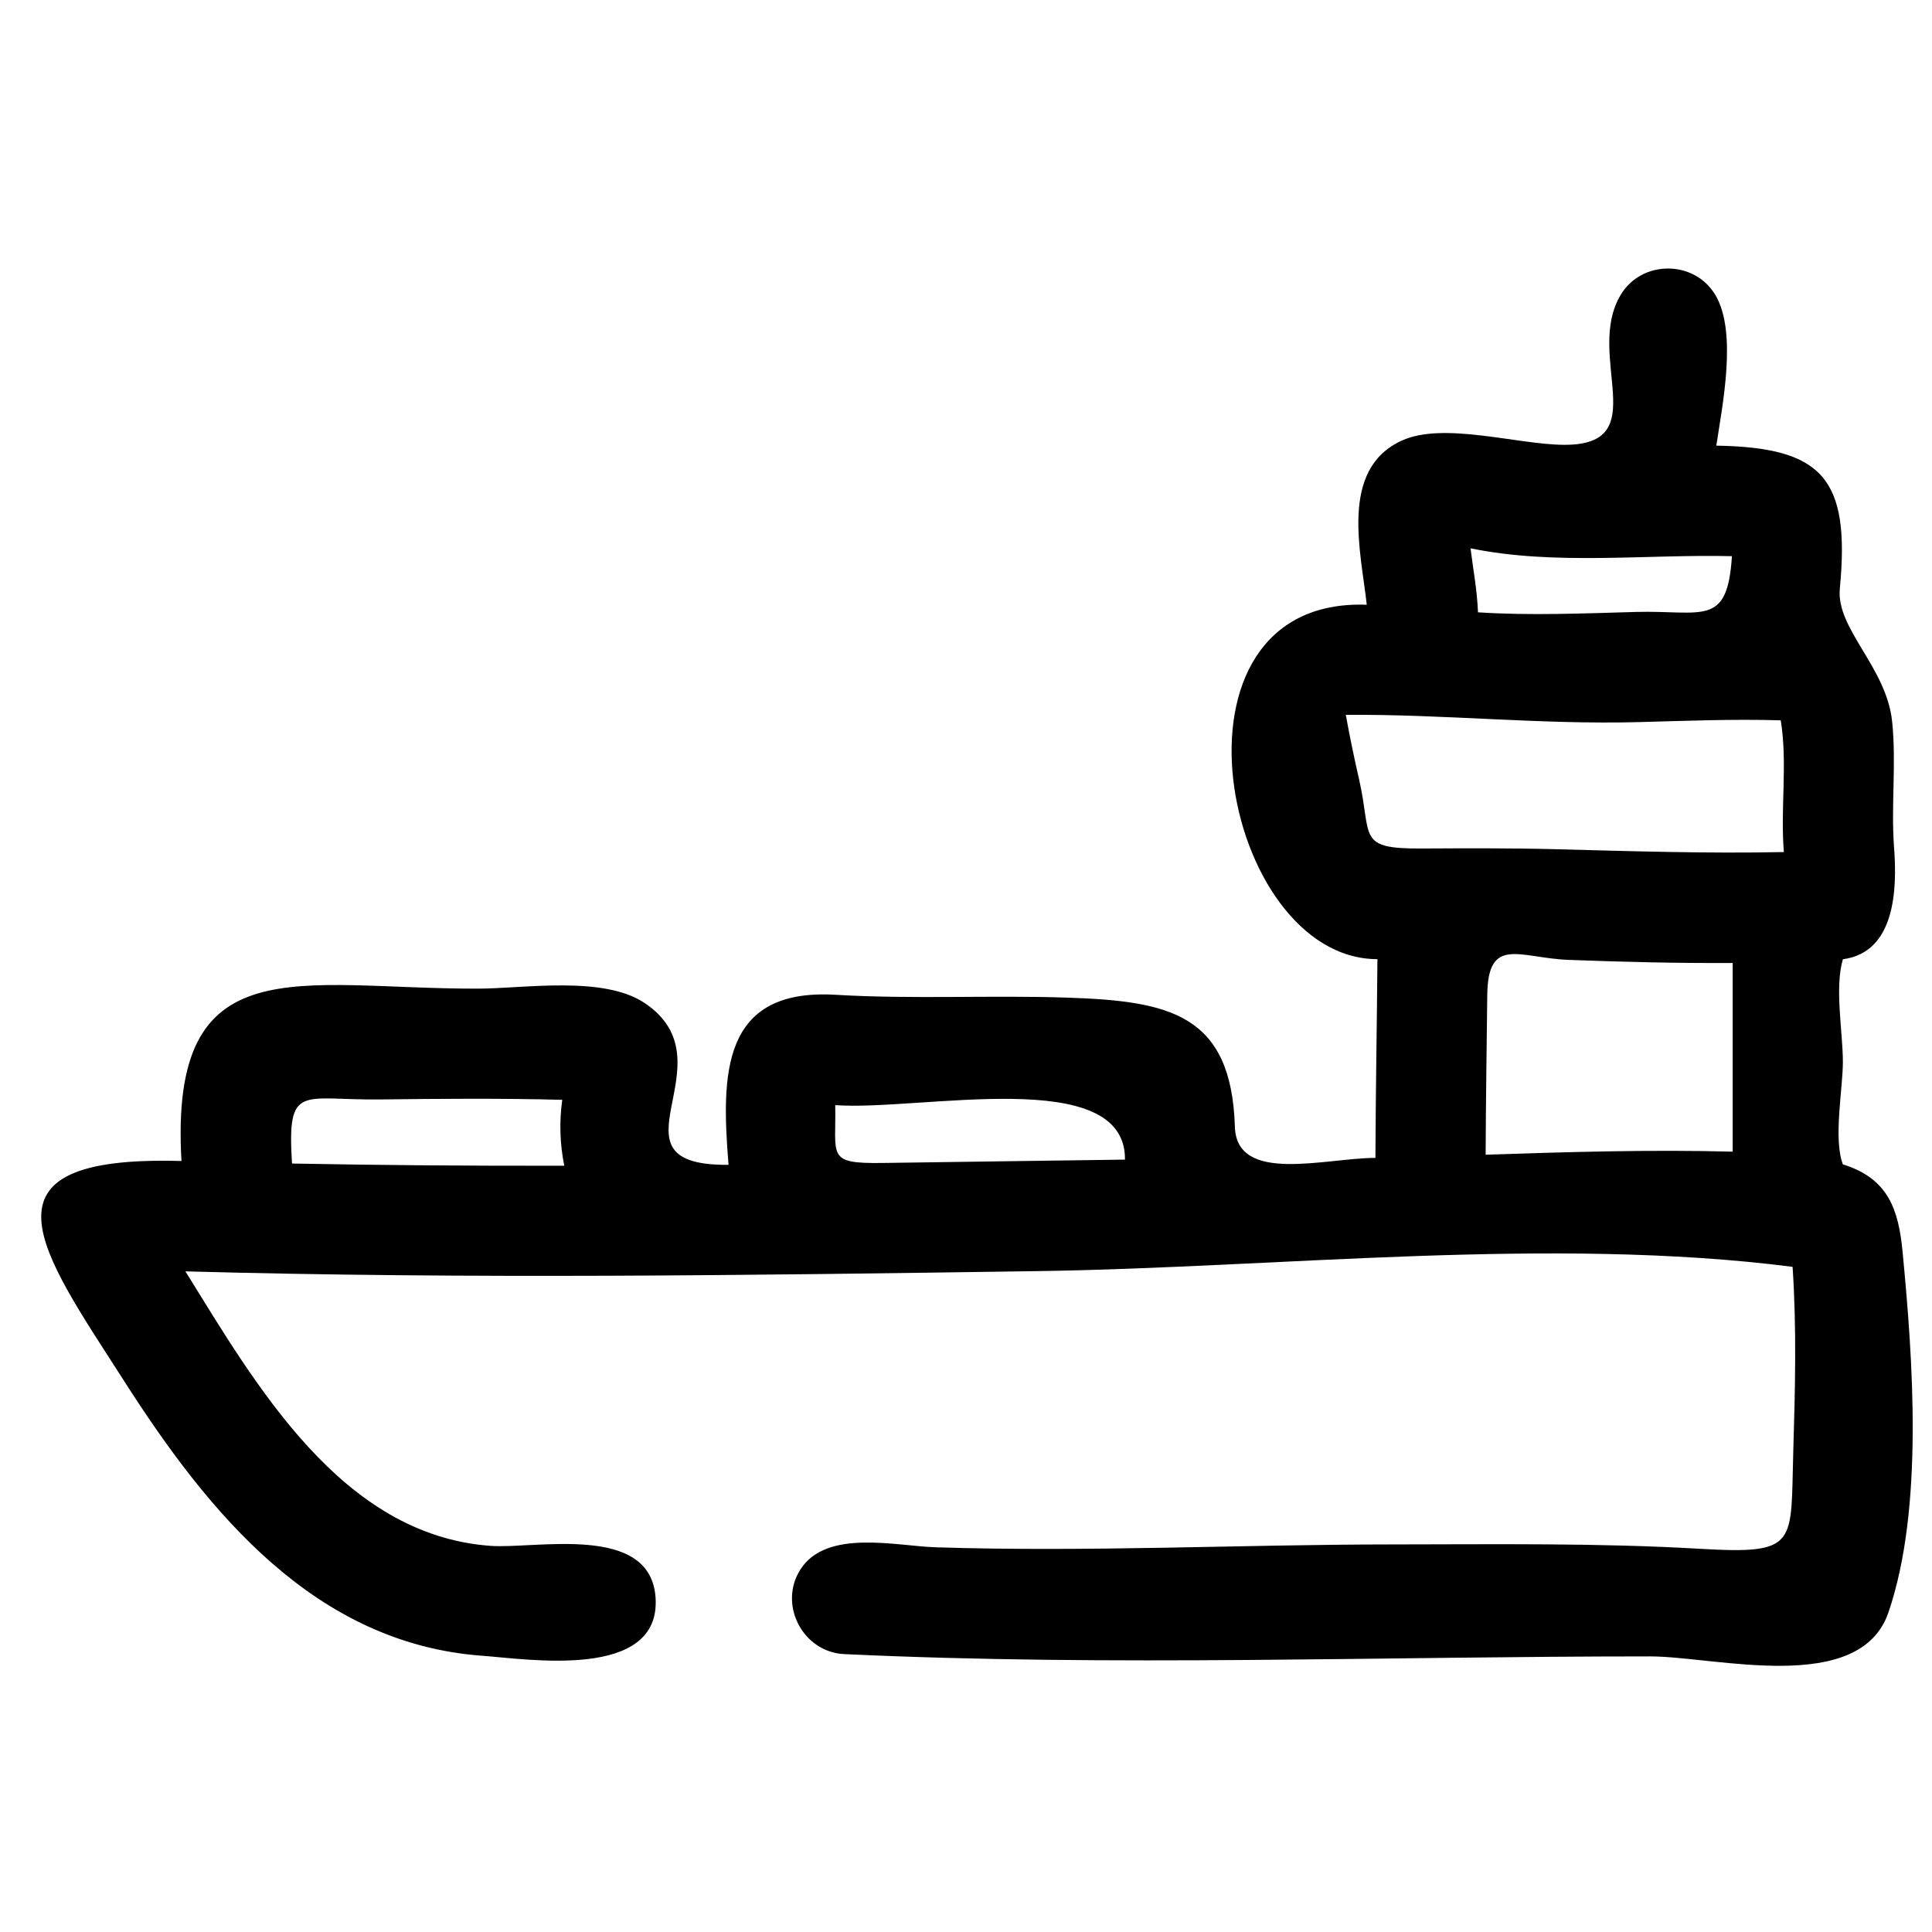 <?xml version="1.0" encoding="UTF-8"?>
<!-- Uploaded to: SVG Repo, www.svgrepo.com, Generator: SVG Repo Mixer Tools -->
<svg fill="#000000" width="800px" height="800px" version="1.1" viewBox="144 144 512 512" xmlns="http://www.w3.org/2000/svg">
 <path d="m631.57 300.03c-1.012 10.609 12.379 20.789 13.867 35.203 1.148 11.121-0.32 22.152 0.504 33.301 0.84 10.93 0.43 27.836-13.559 29.676-2.242 7.555 0 19.379 0 27.184 0 7.211-2.586 20.32 0 27.184 11.973 3.695 14.734 11.895 15.809 23.043 2.738 28.5 5.68 68.133-3.731 95.672-7.586 22.203-45.957 11.668-63.133 11.668-71.129 0-142.5 2.738-213.56-0.605-11.062-0.504-17.633-13.223-11.586-22.523 6.941-10.699 25.32-6.121 35.777-5.785 40.371 1.301 80.5-0.738 120.85-0.758 27.199-0.016 54.586-0.426 81.742 1.16 26.285 1.512 23.941-1.152 24.691-26.039 0.492-16.18 0.898-32.52-0.188-48.688-64.195-8.184-135.76 0.227-200.42 1.141-75.164 1.09-150.34 2.141-225.5 0.059 18.797 30.281 41.379 69.875 80.852 72.746 12.047 0.875 42.488-6.09 43.75 13.777 1.387 21.906-33.914 16.219-45.852 15.355-44.277-3.207-72.484-37.633-94.906-72.688-22.098-34.535-41.688-60.047 15.113-58.434-3.324-57.625 30.953-45.527 78.82-45.68 11.961-0.035 32.969-3.496 43.875 3.781 23.645 15.766-12.02 43.227 22.285 42.914-1.934-23.898-1.98-46.828 28.324-45.066 20.508 1.219 40.98 0.066 61.535 0.758 26.98 0.906 43.402 4.34 44.328 34.23 0.477 15.289 24.039 8.246 37.246 8.238 0.059-17.555 0.395-35.113 0.527-52.668-41.305 0-59.684-96-2.828-93.922-1.465-13.762-7.402-35.898 9.281-43.5 11.098-5.062 30.52 1.043 42.977 1.117 24.148 0.145 5.469-23.41 14.961-39.613 5.551-9.477 19.672-9.477 25.219 0 5.777 9.836 1.812 29.09 0.199 39.832 28.117 0.473 35.551 8.602 32.73 37.93zm-54 6.141c17.715-0.465 24.211 4.156 25.41-14.777-22.656-0.555-47.008 2.519-69.277-2.09 0.723 5.801 1.715 10.793 1.984 16.969 13.938 0.898 27.938 0.281 41.883-0.102zm25.605 143.03v-50c-14.543 0.086-28.965-0.277-43.48-0.824-12.977-0.492-21.379-6.535-21.555 9.316-0.152 14.105-0.379 28.211-0.43 42.32 21.793-0.73 43.664-1.387 65.465-0.812zm-237.83-12.332c0.273 13.559-2.422 15.523 12.406 15.332 21.461-0.281 42.918-0.617 64.379-0.891 0.242-25.312-54.375-12.785-76.785-14.441zm-71.809 16.062c-1.168-5.789-1.344-11.617-0.535-17.465-16.07-0.43-32.156-0.297-48.227-0.102-20.969 0.254-24.73-4.445-23.387 16.984 24.043 0.461 48.098 0.629 72.148 0.582zm227.14-84.07c11.887-0.059 23.789-0.121 35.684 0.191 20.137 0.527 40.195 1.168 60.383 0.75-0.957-11.609 1.023-23.414-0.824-34.906-12.508-0.379-25.059 0.129-37.566 0.465-26.047 0.703-51.754-2.129-77.703-1.918 1.051 5.773 2.234 11.52 3.555 17.238 3.426 15.152-0.758 18.27 16.473 18.18z"/>
</svg>